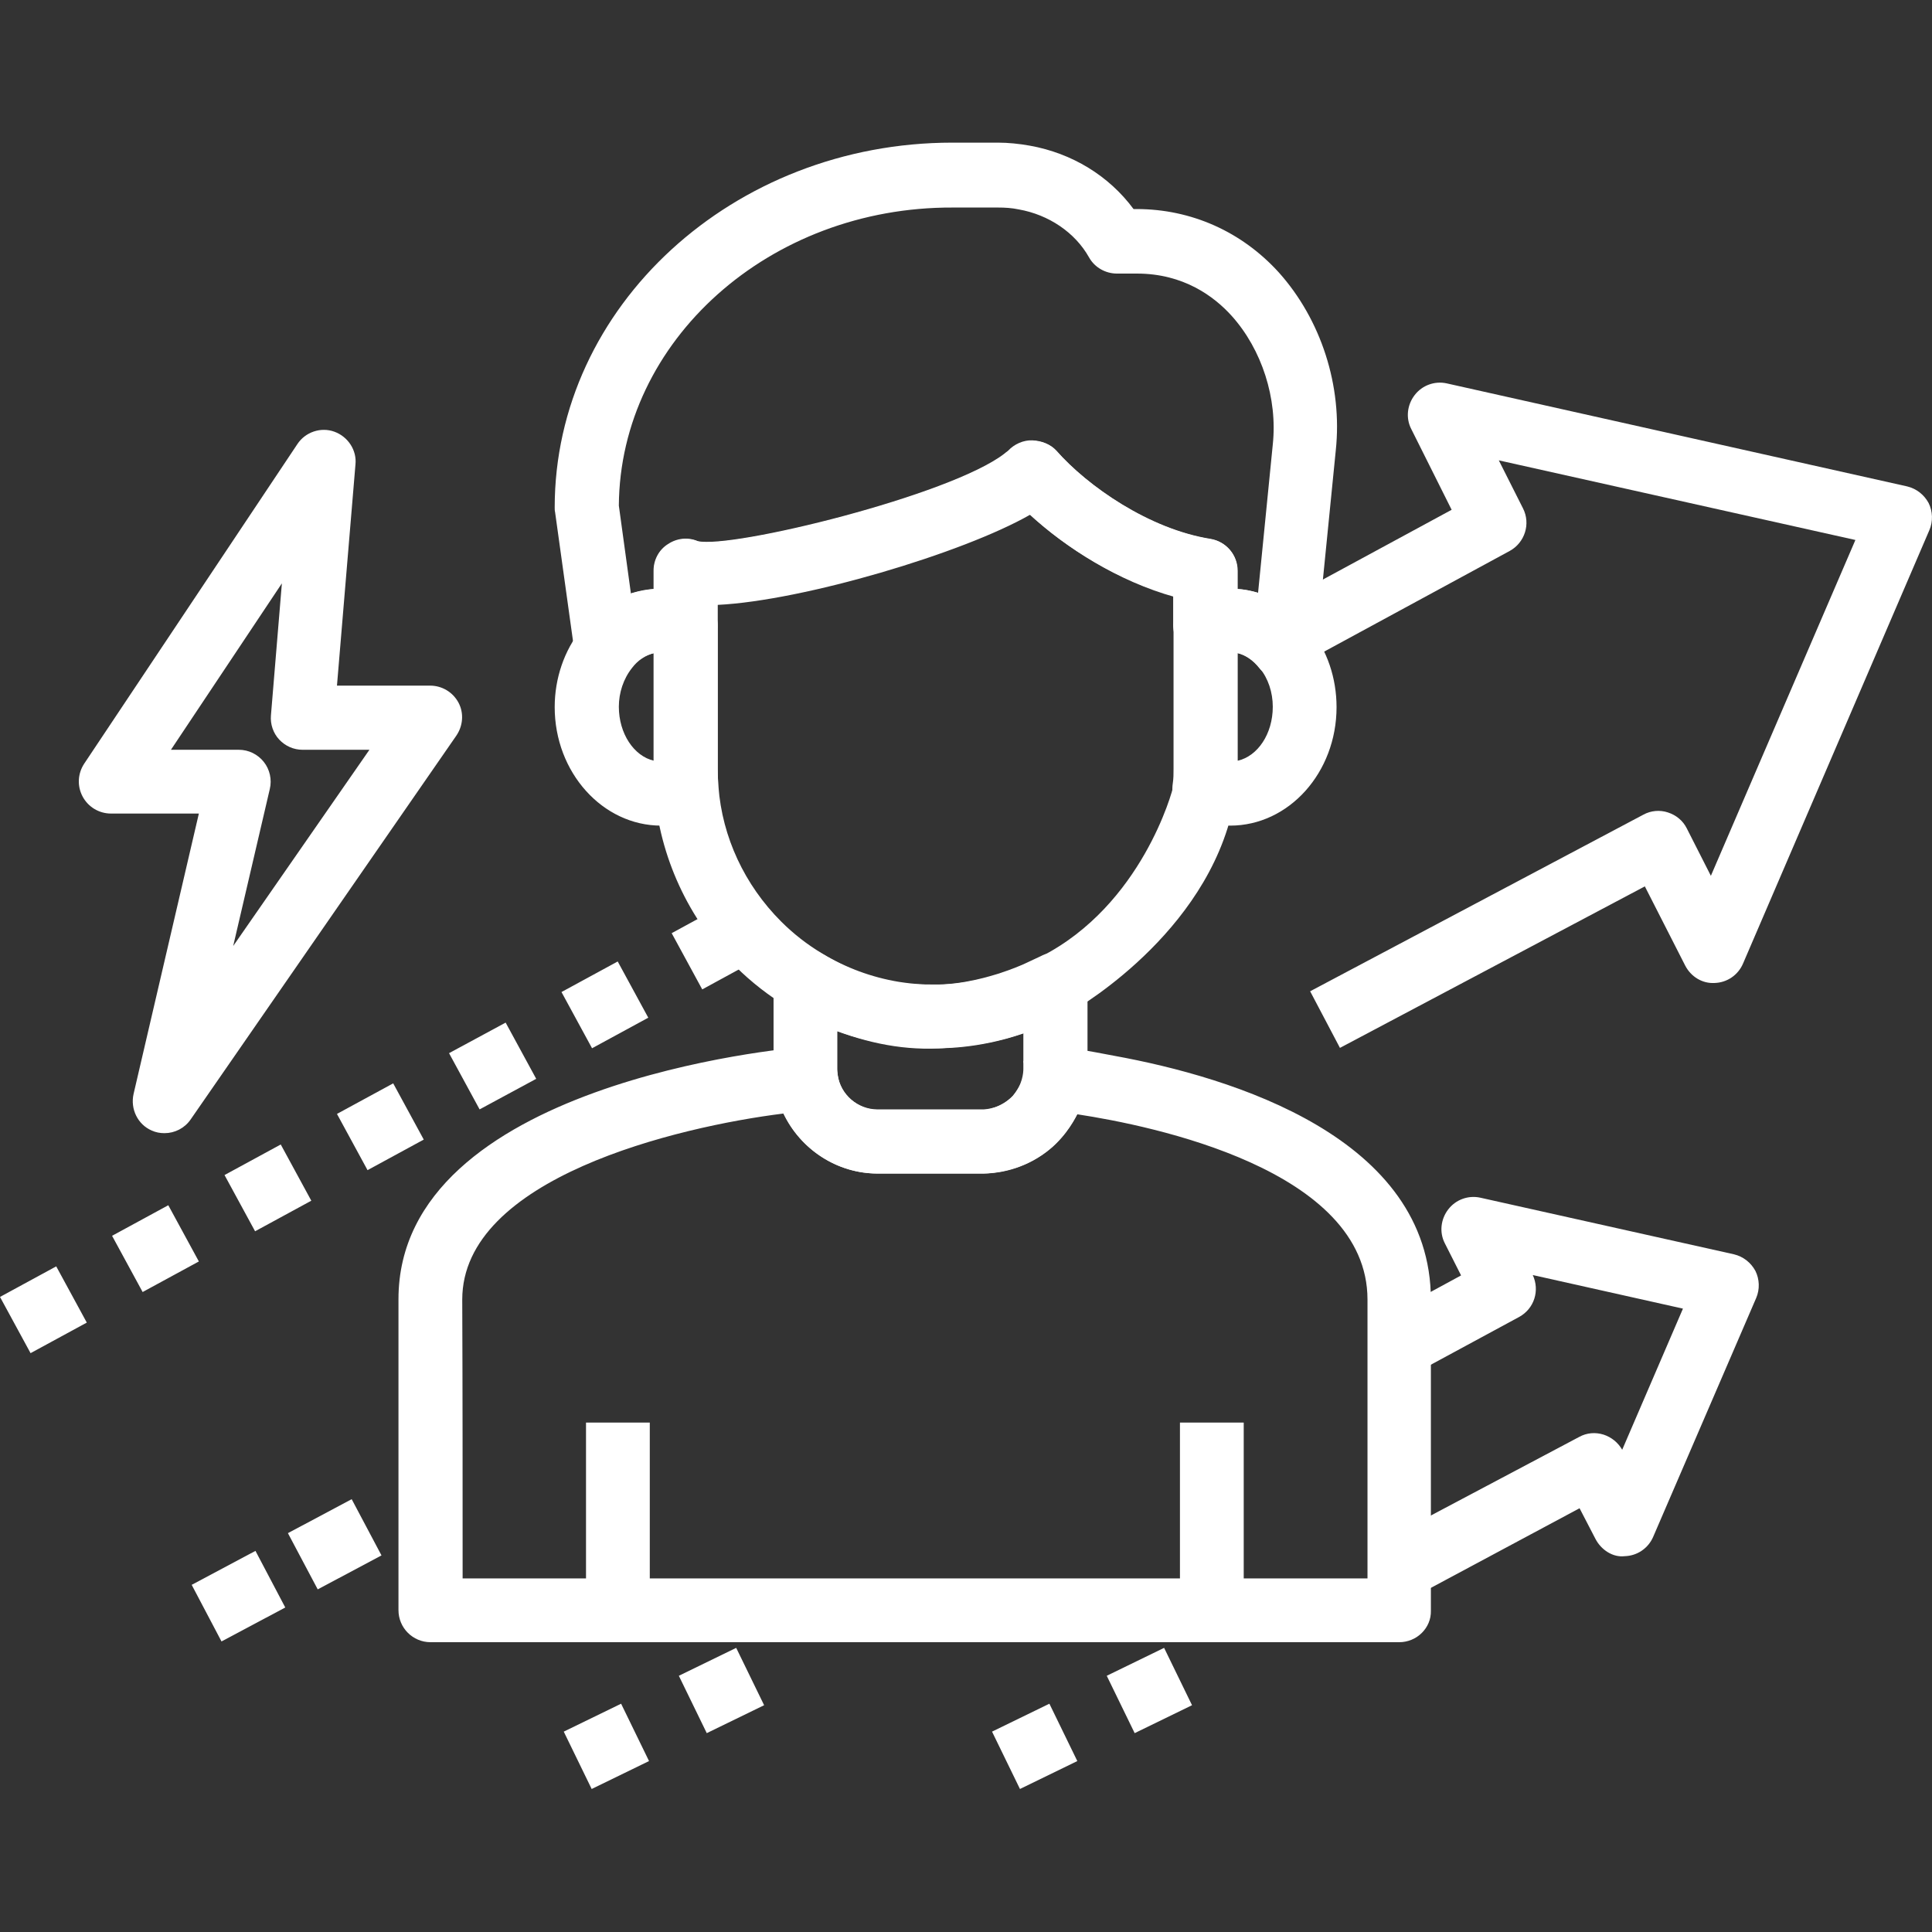 <svg version="1.1" id="Capa_1" xmlns="http://www.w3.org/2000/svg" x="0" y="0" viewBox="0 0 512 512" style="enable-background:new 0 0 512 512" xml:space="preserve"><rect x="0" y="0" width="512" height="512" fill="#333333" stroke="none"/><style>.st0{fill:#fff}</style><path class="st0" d="m50.8 420 16.9-9 7.9 15-16.9 9-7.9-15zM175.2 218.8c-15.5 0-28.2-14.1-28.2-31.4 0-7.6 2.5-15 7.1-20.7 5.1-6.8 12.8-10.7 21.1-10.7 3.7 0 7.1.8 10.2 2.2 2.9 1.4 4.8 4.4 4.8 7.6v37.9c0 1.6.1 3.2.1 4.7.2 3.4-1.7 6.6-4.8 8.1-3 1.5-6.5 2.3-10.3 2.3zm-1.9-45.7c-2.2.5-4.3 1.9-5.8 3.9-2.3 2.9-3.5 6.6-3.5 10.3 0 7.1 4 13.1 9.3 14.3v-28.5zM326 218.8c-3.7 0-7.4-.8-10.5-2.3-3.4-1.6-5.3-5.2-4.7-8.9.2-1.3.2-2.5.2-3.8v-37.9c0-3.2 1.8-6.1 4.7-7.6 3.1-1.5 6.5-2.3 10.3-2.3 8.1 0 15.8 3.9 21.1 10.6 4.6 5.7 7.1 13.1 7.1 20.8 0 17.3-12.6 31.4-28.2 31.4zm2-45.7v28.5c5.3-1.2 9.3-7.1 9.3-14.3 0-3.8-1.2-7.5-3.5-10.3-1.6-2-3.7-3.4-5.8-3.9z"/><path class="st0" d="M160.7 180.4c-.7 0-1.4-.1-2.1-.3-3.3-.9-5.8-3.6-6.3-7l-5.2-37.4c-.1-.4-.1-.8-.1-1.2 0-53.3 47.3-96.7 105.4-96.7h12c2.8 0 5.7.3 8.5.8 11.2 2 21 8 27.5 16.8h.8c14.5 0 27.9 6 37.7 16.8 11.2 12.5 16.9 30.1 15.1 47.1l-5.3 53.2c-.3 3.4-2.7 6.3-6.1 7.3-3.3 1-6.9-.2-9-2.9-1.2-1.5-3.8-4.1-7.7-4.1-1.1 0-2.1.2-2.8.5-2.6 1.3-5.7 1.2-8.2-.4-2.5-1.5-4-4.3-4-7.2v-7.8c-14.8-4.1-28.7-12.9-38.3-21.8-17.7 10.4-59.9 22.9-82.5 24v5.6c0 2.9-1.5 5.6-4 7.2-2.5 1.5-5.5 1.7-8.2.5-2.9-1.4-7.9-.1-10.6 3.6-1.4 2.2-4 3.4-6.6 3.4zM164 134l3.2 23.3c2-.6 4-1 6.1-1.2v-4.8c0-2.8 1.4-5.5 3.8-7 2.4-1.6 5.3-1.9 7.9-.8 9 2.1 67-12.1 81.3-23.2.4-.3.7-.6 1-.8 1.7-1.7 4.1-2.8 6.4-2.7 2.3.1 4.7.9 6.3 2.7 8.2 9.4 24.5 20.8 40.9 23.4 4.1.7 7.1 4.2 7.1 8.4v4.8c1.9.1 3.7.5 5.4 1l3.9-39.3c1.3-12.2-2.9-25.2-10.9-34.1-4.6-5.1-12.7-11.2-25.1-11.2H296c-3 0-5.9-1.6-7.4-4.3-3.7-6.6-10.7-11.3-18.6-12.7-1.9-.4-3.7-.5-5.5-.5h-12c-48.6-.2-88.2 35.3-88.5 79z"/><path class="st0" d="M247.3 277.8c-19 0-32.8-7.4-38.3-10.7-5.1-3.1-9.9-6.8-14.1-11-12.5-12.5-20.1-29.1-21.5-46.6-.1-2-.2-3.9-.2-5.8v-52.5c0-2.8 1.4-5.5 3.8-7 2.4-1.6 5.3-1.9 7.9-.8 8.9 2.1 67-12.1 81.3-23.2.3-.3.7-.5 1-.8 1.6-1.7 4-2.8 6.4-2.7 2.4.1 4.7 1 6.3 2.7 8.3 9.4 24.6 20.8 40.9 23.4 4.1.7 7.1 4.2 7.1 8.4v52.5c0 2.2-.1 4.2-.4 6.3-5.2 35.3-40.4 56.3-43.9 58.3-4 2.3-7.3 3.6-8.5 4.1-11.9 4.9-22.5 5.5-27.8 5.4zm-57.1-117.5v43.5c0 1.6.1 3.2.2 4.7 1 13.3 6.9 26 16.6 35.7 3.3 3.3 6.9 6.1 10.9 8.5 6.3 3.8 13.1 6.3 20.3 7.5 4.5.7 8 .8 9.3.8 11.9-.1 21-4.1 25.5-6.1 1.6-.7 2.7-1.3 3.1-1.5 26.4-13.6 34.6-43.5 34.9-45.3.2-1.7.3-2.9.3-4.2v-45.7c-14.8-4.1-28.7-12.9-38.3-21.8-17.8 10.2-60.2 22.8-82.8 23.9z"/><path class="st0" d="M260.6 311h-28c-13.7 0-25.4-10.3-27.3-23.9-.2-1.4-.3-2.5-.3-3.7V260c0-3.1 1.6-5.9 4.3-7.4 2.7-1.5 5.9-1.5 8.5.1 14.9 9 25 8.1 29.5 8.2 8 .2 16-2.5 17.4-2.9 3.7-1.2 6.4-2.4 6.4-2.4 3-1.4 3.2-1.5 4.7-2.2 2.6-1.4 5.8-1.2 8.3.3 2.5 1.5 4.1 4.3 4.1 7.2v22.5c0 1.2-.1 2.3-.2 3.4-.2 1.5-.8 4.1-1.3 5.6-2.5 7-8 11.7-8 11.7-7.2 6.3-15.6 6.8-18.1 6.9zm-38.7-37.7v10c0 .6.1 1.1.1 1.7.7 5 5.3 9 10.5 9h28c.7 0 4.8-.2 7.9-3.6 2.6-2.9 2.8-6.2 2.8-7.1v-9.5c-2.5.9-5.5 1.7-8.8 2.4-3.5.7-6.7 1.1-9.5 1.3-11 1.3-21.2-.6-31-4.2z"/><path class="st0" d="M370.8 435.2H114.1c-4.7 0-8.5-3.8-8.5-8.5v-82.4c0-57.2 102.8-66.5 107.1-66.8 4.4-.4 8.6 2.8 9.3 7.3.7 5.3 5.3 9.3 10.6 9.3h28c1 0 4.4-.4 7.8-3.6 4.5-5.9 2.9-8.5 2.8-9.2 1.2-1.9 4.4-3.3 6.8-3.6.5-.1 1-.1 1.5-.1 3.6-.1 8.5.8 15.8 2.2 31.3 5.7 83.9 21.7 83.9 64.7v82.4c.1 4.5-3.7 8.3-8.4 8.3zm-248.2-16.9h239.8v-73.9c0-34.5-57.2-46.1-76.9-49.1-1.2 2.3-3.8 7-9.2 10.7-6.5 4.5-13.1 5-15.7 5h-28c-10.9 0-20.5-6.5-25-15.9-28.1 3.5-85.1 17.1-85.1 49.3.1 24.6.1 49.2.1 73.9z"/><path class="st0" d="M155.3 377h16.9v49.7h-16.9V377zM312.7 377h16.9v50.3h-16.9V377zM76.3 406.3l16.9-9 7.9 14.9-16.9 9-7.9-14.9zM355.1 277.7l-7.9-15 88.3-46.8c2-1.1 4.4-1.3 6.5-.6 2.2.7 4 2.2 5 4.2l6.4 12.6 38.3-89-94.5-21.1 6.4 12.7c2.1 4.1.5 9.1-3.5 11.3l-55.3 30-8.1-14.9 48-26-10.7-21.4c-1.5-2.9-1.1-6.4.9-9 2-2.6 5.3-3.8 8.5-3.1l122 27.3c2.5.6 4.5 2.2 5.7 4.4 1.1 2.2 1.2 4.9.2 7.2l-49.4 114.9c-1.3 3-4.2 5-7.5 5.1-3.3.2-6.3-1.7-7.8-4.6l-10.7-21-80.8 42.8zM178 247.3l15.6-8.5 8.1 14.9-15.6 8.5-8.1-14.9zM8.1 358.6 0 343.7l14.9-8.1 8.1 14.9-14.9 8.1zm29.7-16.2-8.1-14.9 14.9-8.1 8.1 14.9-14.9 8.1zm29.8-16.1-8.1-14.9 14.9-8.1 8.1 14.9-14.9 8.1zm29.8-16.2-8.1-14.9 14.9-8.1 8.1 14.9-14.9 8.1zm29.7-16.1-8.1-14.9 15-8.1 8.1 14.9-15 8.1zm29.8-16.2-8.1-14.9 14.9-8.1 8.1 14.9-14.9 8.1zM377.7 421.6l-7.9-15 48.7-25.8c2-1.1 4.3-1.3 6.5-.6 2.1.7 3.8 2.1 4.9 4l16.1-37.4-39.8-8.9c1.9 4.1.4 8.9-3.6 11.1l-30.5 16.5-8.1-14.9 23.2-12.6-4.3-8.5c-1.5-2.9-1.1-6.4.9-9 2-2.6 5.3-3.8 8.5-3.1l67.2 15c2.5.6 4.5 2.2 5.7 4.4 1.1 2.2 1.2 4.9.2 7.2l-27.3 63.3c-1.3 3-4.2 5-7.5 5.1-3.2.4-6.3-1.7-7.8-4.6l-4.2-8.1-40.9 21.9zM43.6 300.3c-1.2 0-2.3-.2-3.4-.7-3.7-1.6-5.7-5.7-4.8-9.7l17.3-74.3H29.4c-3.1 0-6-1.7-7.5-4.5s-1.3-6.1.4-8.7l56.5-84.7c2.1-3.2 6.2-4.6 9.8-3.3 3.6 1.3 6 4.9 5.6 8.7l-4.9 58.6H114c3.1 0 6 1.7 7.5 4.5s1.2 6.2-.6 8.8L50.5 296.7c-1.6 2.3-4.2 3.6-6.9 3.6zm1.7-101.6h18c2.6 0 5 1.2 6.6 3.2 1.6 2 2.2 4.7 1.6 7.2l-9.7 41.6 36.1-52H80.2c-2.4 0-4.6-1-6.2-2.7-1.6-1.7-2.4-4.1-2.2-6.4l2.9-35-29.4 44.1zM270.3 474.1l-7.4-15.2 15.2-7.4 7.4 15.2-15.2 7.4zm30.4-14.8-7.4-15.2 15.2-7.4 7.4 15.2-15.2 7.4zM156.8 474.1l-7.4-15.2 15.2-7.4 7.4 15.2-15.2 7.4zm30.5-14.8-7.4-15.2 15.2-7.4 7.4 15.2-15.2 7.4z"/></svg>
